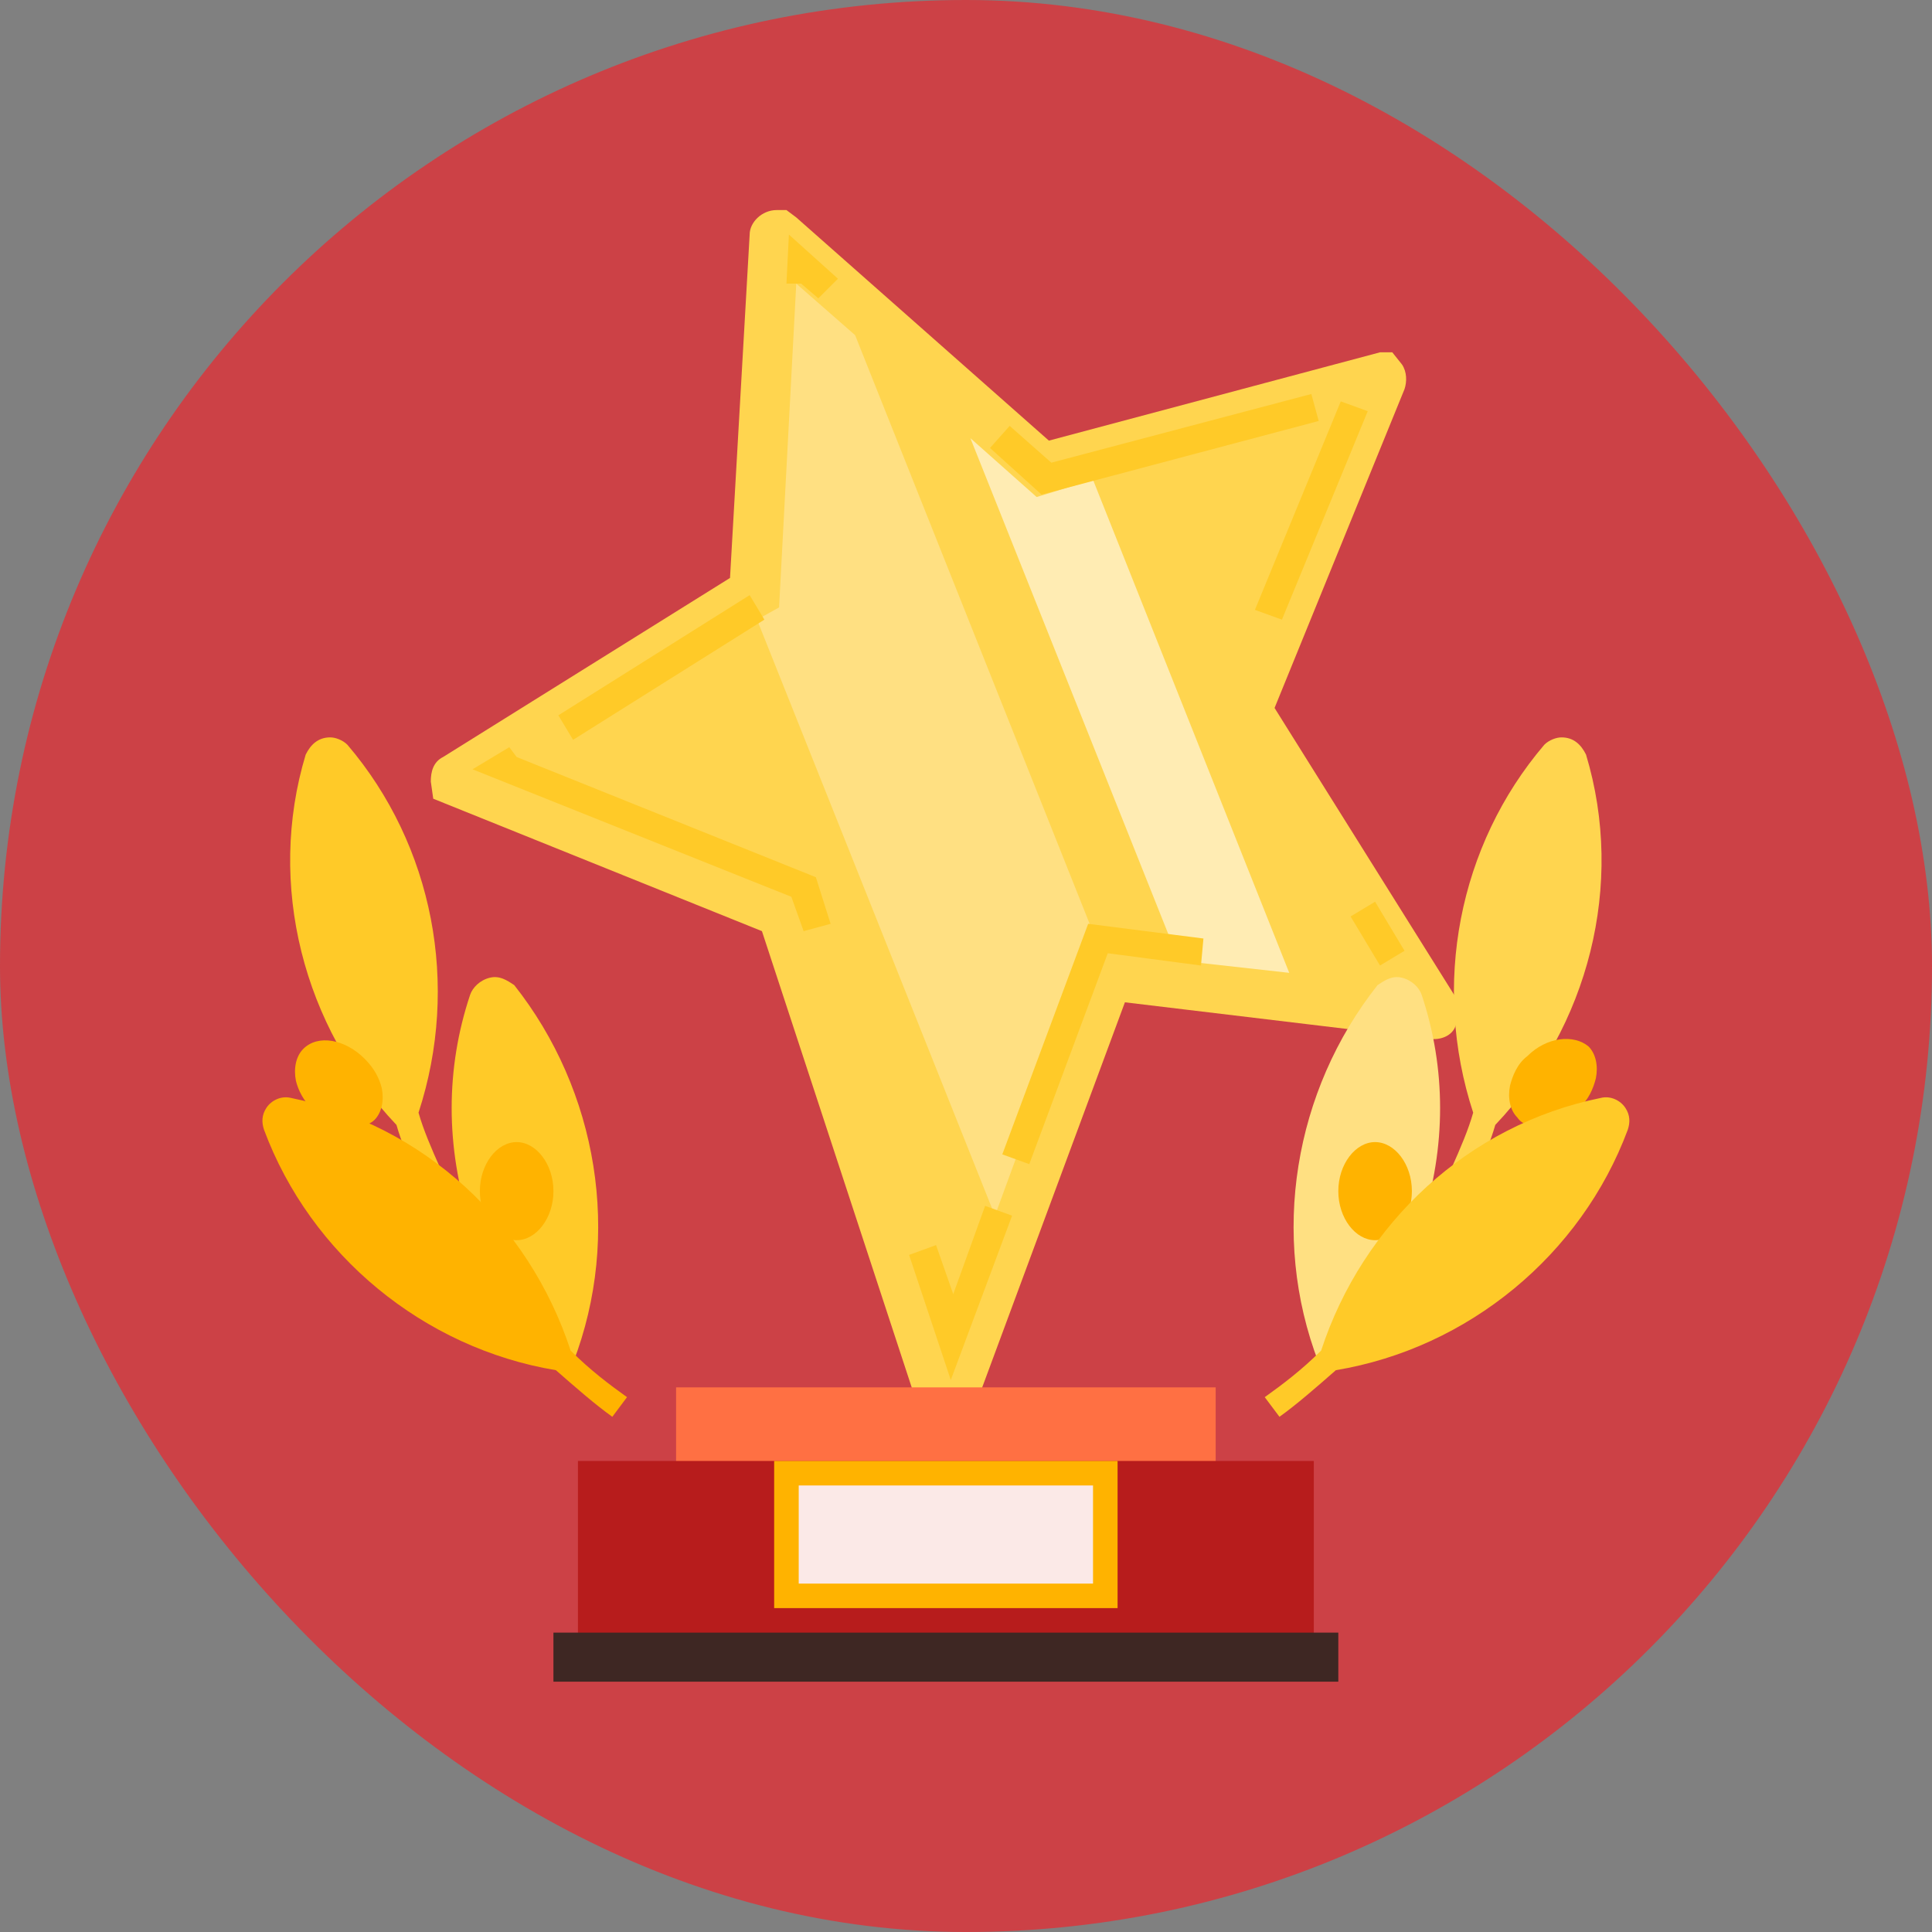 <svg width="48" height="48" viewBox="0 0 48 48" fill="none" xmlns="http://www.w3.org/2000/svg">
<rect x="0" y="0" width="48" height="48" fill="#808080" stroke="none"/>
<rect width="48" height="48" rx="24" fill="#CC4146"/>
<path d="M31.666 17.589L34.895 9.667C34.956 9.484 34.956 9.241 34.834 9.058L34.591 8.753H34.286L26.059 10.947L19.783 5.402L19.539 5.219H19.295C18.93 5.219 18.625 5.523 18.625 5.828L18.137 14.359L11.008 18.808C10.764 18.93 10.703 19.173 10.703 19.417L10.764 19.844L18.93 23.134L22.891 35.2C22.952 35.505 23.256 35.688 23.5 35.688C23.744 35.688 24.048 35.505 24.109 35.261L27.948 24.902L35.566 25.816H35.627C35.87 25.816 36.114 25.694 36.175 25.45L36.358 25.084L31.666 17.589Z" fill="#FFD54F"/>
<path d="M27.156 11.922L25.755 12.348L24.109 10.886L29.289 23.865L32.031 24.17L27.156 11.922Z" fill="#FFECB3"/>
<path d="M21.245 8.327L19.783 7.047L19.356 15.091L18.808 15.395L24.719 30.203L27.156 23.561L27.339 23.622L21.245 8.327Z" fill="#FFE082"/>
<path d="M23.622 34.286L22.586 31.178L23.256 30.934L23.683 32.153L24.475 29.959L25.145 30.203L23.622 34.286ZM25.572 28.923L24.902 28.68L27.035 22.952L29.899 23.317L29.838 23.988L27.522 23.683L25.572 28.923ZM34.286 23.988L33.555 22.769L34.164 22.403L34.895 23.622L34.286 23.988ZM19.966 23.134L19.661 22.281L11.739 19.113L12.653 18.564L12.836 18.808L20.27 21.794L20.636 22.952L19.966 23.134ZM14.238 18.381L13.872 17.772L18.625 14.786L18.991 15.395L14.238 18.381ZM31.849 15.395L31.178 15.152L33.311 9.972L33.981 10.216L31.849 15.395ZM25.877 12.287L24.597 11.13L25.085 10.581L26.12 11.495L32.58 9.789L32.763 10.459L25.877 12.287ZM20.331 7.412L19.905 7.047H19.539L19.6 5.828L20.819 6.925L20.331 7.412Z" fill="#FFCA28"/>
<path d="M30.203 34.469H16.797V37.516H30.203V34.469Z" fill="#FF7043"/>
<path d="M32.641 36.297H14.359V41.172H32.641V36.297Z" fill="#B71C1C"/>
<path d="M33.25 40.562H13.75V41.781H33.25V40.562Z" fill="#3E2723"/>
<path d="M27.766 36.297H19.234V39.953H27.766V36.297Z" fill="#FFB300"/>
<path d="M27.156 36.906H19.844V39.344H27.156V36.906Z" fill="#FBE9E7"/>
<path d="M14.238 33.859L11.679 30.386C11.069 28.497 11.069 26.547 11.679 24.719C11.74 24.536 11.922 24.353 12.166 24.292C12.41 24.231 12.593 24.353 12.776 24.475C14.848 27.095 15.457 30.691 14.238 33.859Z" fill="#FFCA28"/>
<path d="M10.947 29.045C10.703 28.497 10.52 28.07 10.398 27.644C11.434 24.475 10.764 21.002 8.631 18.503C8.509 18.381 8.326 18.32 8.205 18.32C7.9 18.32 7.717 18.503 7.595 18.747C6.62 21.977 7.534 25.511 9.85 27.948C9.972 28.375 10.155 28.802 10.398 29.35L10.947 29.045Z" fill="#FFCA28"/>
<path d="M12.836 30.812C12.348 30.812 11.922 30.264 11.922 29.594C11.922 28.923 12.348 28.375 12.836 28.375C13.323 28.375 13.75 28.923 13.75 29.594C13.75 30.264 13.323 30.812 12.836 30.812Z" fill="#FFB300"/>
<path d="M8.754 28.009C8.449 28.009 8.083 27.826 7.779 27.583C7.535 27.339 7.413 27.095 7.352 26.852C7.291 26.547 7.352 26.242 7.535 26.059C7.9 25.694 8.571 25.816 9.058 26.303C9.302 26.547 9.424 26.791 9.485 27.034C9.546 27.339 9.485 27.644 9.302 27.826C9.18 27.948 8.936 28.009 8.754 28.009Z" fill="#FFB300"/>
<path d="M15.578 34.712C15.152 34.408 14.664 34.042 14.177 33.555C13.141 30.386 10.521 27.948 7.23 27.278C6.986 27.217 6.742 27.339 6.62 27.522C6.499 27.705 6.499 27.887 6.56 28.07C7.717 31.178 10.521 33.494 13.811 34.042C14.299 34.469 14.786 34.895 15.213 35.2L15.578 34.712Z" fill="#FFB300"/>
<path d="M32.762 33.859L35.322 30.386C35.931 28.497 35.931 26.547 35.322 24.719C35.261 24.536 35.078 24.353 34.834 24.292C34.59 24.231 34.408 24.353 34.225 24.475C32.153 27.095 31.544 30.691 32.762 33.859Z" fill="#FFE082"/>
<path d="M36.053 29.045C36.297 28.497 36.479 28.07 36.601 27.644C35.565 24.475 36.236 21.002 38.368 18.503C38.49 18.381 38.673 18.32 38.795 18.32C39.1 18.32 39.282 18.503 39.404 18.747C40.379 21.977 39.465 25.511 37.15 27.948C37.028 28.375 36.845 28.802 36.601 29.35L36.053 29.045Z" fill="#FFD54F"/>
<path d="M33.25 29.594C33.25 28.923 33.677 28.375 34.164 28.375C34.652 28.375 35.078 28.923 35.078 29.594C35.078 30.264 34.652 30.812 34.164 30.812C33.677 30.812 33.25 30.264 33.25 29.594Z" fill="#FFB300"/>
<path d="M37.699 27.765C37.516 27.583 37.455 27.278 37.516 26.973C37.577 26.73 37.699 26.425 37.943 26.242C38.43 25.755 39.1 25.694 39.466 25.998C39.649 26.181 39.71 26.486 39.649 26.79C39.588 27.034 39.466 27.339 39.222 27.522C38.918 27.826 38.613 27.948 38.247 27.948C38.065 28.009 37.821 27.948 37.699 27.765Z" fill="#FFB300"/>
<path d="M31.422 34.712C31.848 34.408 32.336 34.042 32.823 33.555C33.859 30.386 36.48 27.948 39.77 27.278C40.014 27.217 40.258 27.339 40.38 27.522C40.502 27.705 40.502 27.887 40.441 28.07C39.283 31.178 36.48 33.494 33.189 34.042C32.702 34.469 32.214 34.895 31.788 35.2L31.422 34.712Z" fill="#FFCA28"/>
</svg>

